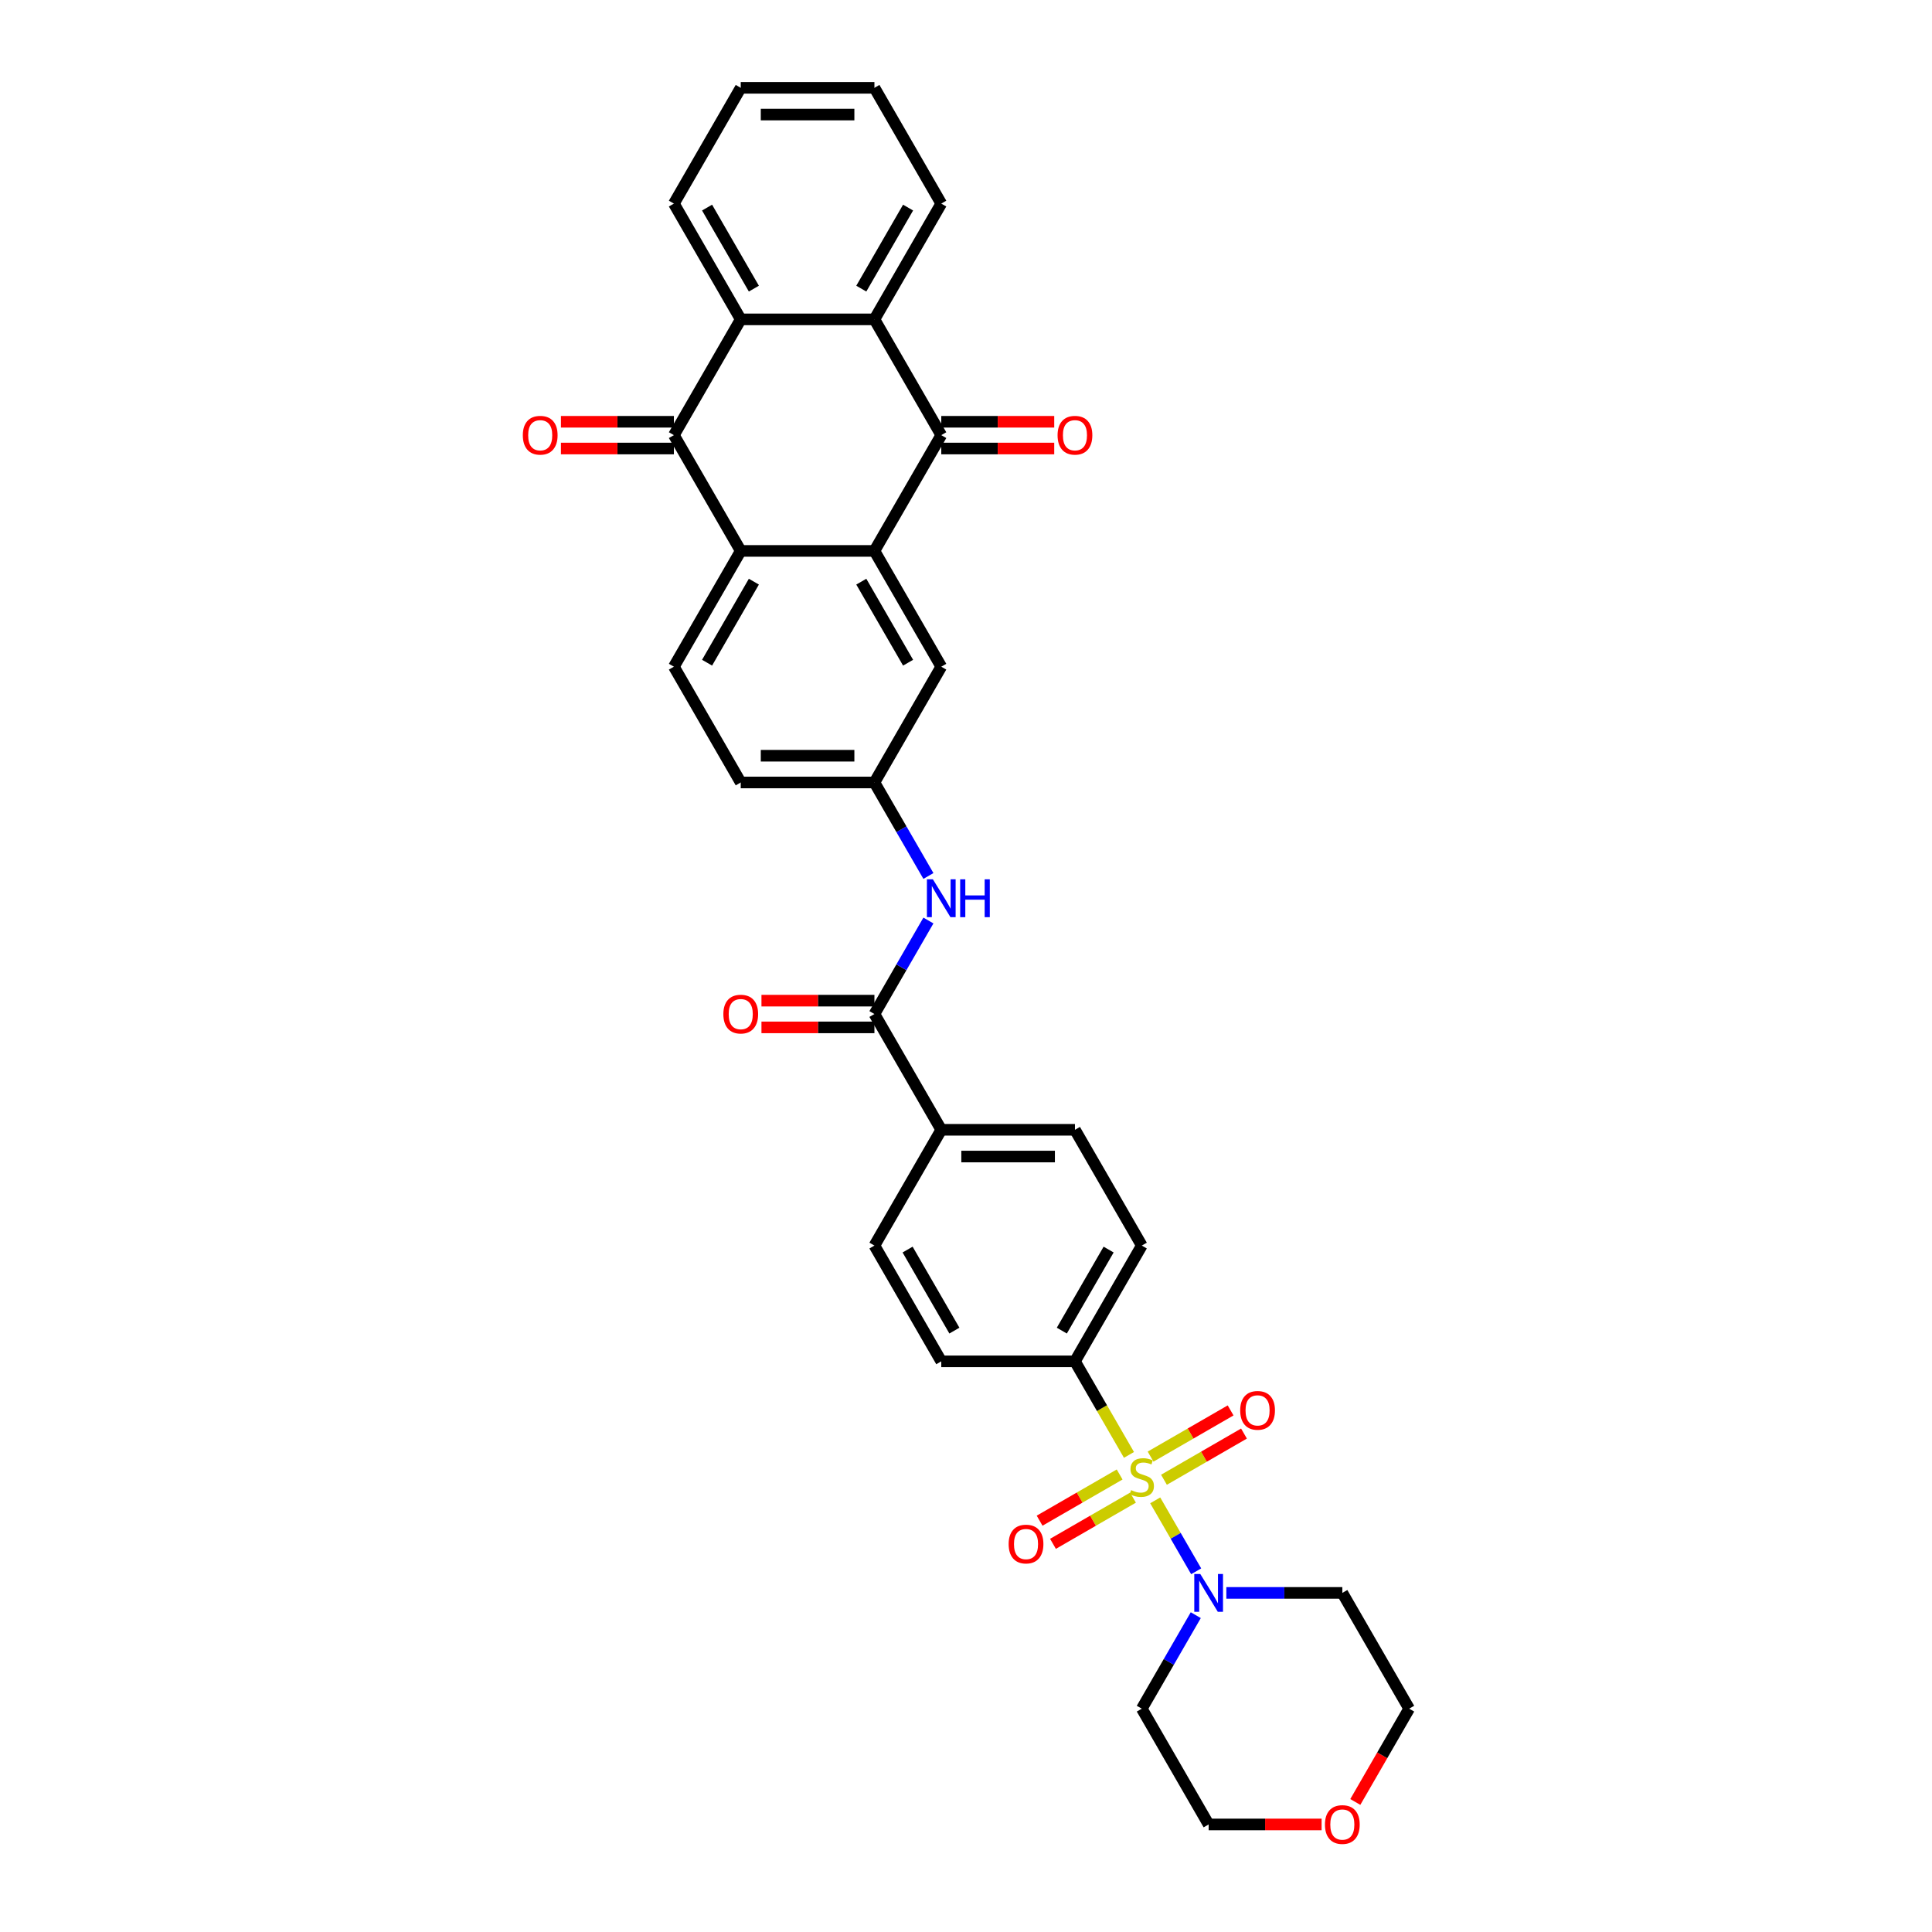 <?xml version='1.0' encoding='iso-8859-1'?>
<svg version='1.1' baseProfile='full'
              xmlns='http://www.w3.org/2000/svg'
                      xmlns:rdkit='http://www.rdkit.org/xml'
                      xmlns:xlink='http://www.w3.org/1999/xlink'
                  xml:space='preserve'
width='1000px' height='1000px' viewBox='0 0 1000 1000'>
<!-- END OF HEADER -->
<rect style='opacity:1.0;fill:#FFFFFF;stroke:none' width='1000' height='1000' x='0' y='0'> </rect>
<path class='bond-4' d='M 597.936,776.583 L 608.535,794.942' style='fill:none;fill-rule:evenodd;stroke:#CCCC00;stroke-width:6px;stroke-linecap:butt;stroke-linejoin:miter;stroke-opacity:1' />
<path class='bond-4' d='M 608.535,794.942 L 619.135,813.301' style='fill:none;fill-rule:evenodd;stroke:#0000FF;stroke-width:6px;stroke-linecap:butt;stroke-linejoin:miter;stroke-opacity:1' />
<path class='bond-8' d='M 584.353,753.056 L 570.373,728.844' style='fill:none;fill-rule:evenodd;stroke:#CCCC00;stroke-width:6px;stroke-linecap:butt;stroke-linejoin:miter;stroke-opacity:1' />
<path class='bond-8' d='M 570.373,728.844 L 556.394,704.631' style='fill:none;fill-rule:evenodd;stroke:#000000;stroke-width:6px;stroke-linecap:butt;stroke-linejoin:miter;stroke-opacity:1' />
<path class='bond-10' d='M 579.52,763.19 L 558.81,775.147' style='fill:none;fill-rule:evenodd;stroke:#CCCC00;stroke-width:6px;stroke-linecap:butt;stroke-linejoin:miter;stroke-opacity:1' />
<path class='bond-10' d='M 558.81,775.147 L 538.101,787.103' style='fill:none;fill-rule:evenodd;stroke:#FF0000;stroke-width:6px;stroke-linecap:butt;stroke-linejoin:miter;stroke-opacity:1' />
<path class='bond-10' d='M 586.439,775.175 L 565.73,787.132' style='fill:none;fill-rule:evenodd;stroke:#CCCC00;stroke-width:6px;stroke-linecap:butt;stroke-linejoin:miter;stroke-opacity:1' />
<path class='bond-10' d='M 565.73,787.132 L 545.021,799.088' style='fill:none;fill-rule:evenodd;stroke:#FF0000;stroke-width:6px;stroke-linecap:butt;stroke-linejoin:miter;stroke-opacity:1' />
<path class='bond-11' d='M 602.465,765.923 L 623.174,753.967' style='fill:none;fill-rule:evenodd;stroke:#CCCC00;stroke-width:6px;stroke-linecap:butt;stroke-linejoin:miter;stroke-opacity:1' />
<path class='bond-11' d='M 623.174,753.967 L 643.883,742.01' style='fill:none;fill-rule:evenodd;stroke:#FF0000;stroke-width:6px;stroke-linecap:butt;stroke-linejoin:miter;stroke-opacity:1' />
<path class='bond-11' d='M 595.545,753.938 L 616.254,741.981' style='fill:none;fill-rule:evenodd;stroke:#CCCC00;stroke-width:6px;stroke-linecap:butt;stroke-linejoin:miter;stroke-opacity:1' />
<path class='bond-11' d='M 616.254,741.981 L 636.964,730.025' style='fill:none;fill-rule:evenodd;stroke:#FF0000;stroke-width:6px;stroke-linecap:butt;stroke-linejoin:miter;stroke-opacity:1' />
<path class='bond-0' d='M 452.601,285.155 L 487.199,345.08' style='fill:none;fill-rule:evenodd;stroke:#000000;stroke-width:6px;stroke-linecap:butt;stroke-linejoin:miter;stroke-opacity:1' />
<path class='bond-0' d='M 445.806,301.064 L 470.024,343.011' style='fill:none;fill-rule:evenodd;stroke:#000000;stroke-width:6px;stroke-linecap:butt;stroke-linejoin:miter;stroke-opacity:1' />
<path class='bond-1' d='M 452.601,285.155 L 487.199,225.23' style='fill:none;fill-rule:evenodd;stroke:#000000;stroke-width:6px;stroke-linecap:butt;stroke-linejoin:miter;stroke-opacity:1' />
<path class='bond-35' d='M 452.601,285.155 L 383.405,285.155' style='fill:none;fill-rule:evenodd;stroke:#000000;stroke-width:6px;stroke-linecap:butt;stroke-linejoin:miter;stroke-opacity:1' />
<path class='bond-5' d='M 487.199,225.23 L 452.601,165.305' style='fill:none;fill-rule:evenodd;stroke:#000000;stroke-width:6px;stroke-linecap:butt;stroke-linejoin:miter;stroke-opacity:1' />
<path class='bond-15' d='M 487.199,232.15 L 516.434,232.15' style='fill:none;fill-rule:evenodd;stroke:#000000;stroke-width:6px;stroke-linecap:butt;stroke-linejoin:miter;stroke-opacity:1' />
<path class='bond-15' d='M 516.434,232.15 L 545.669,232.15' style='fill:none;fill-rule:evenodd;stroke:#FF0000;stroke-width:6px;stroke-linecap:butt;stroke-linejoin:miter;stroke-opacity:1' />
<path class='bond-15' d='M 487.199,218.311 L 516.434,218.311' style='fill:none;fill-rule:evenodd;stroke:#000000;stroke-width:6px;stroke-linecap:butt;stroke-linejoin:miter;stroke-opacity:1' />
<path class='bond-15' d='M 516.434,218.311 L 545.669,218.311' style='fill:none;fill-rule:evenodd;stroke:#FF0000;stroke-width:6px;stroke-linecap:butt;stroke-linejoin:miter;stroke-opacity:1' />
<path class='bond-2' d='M 348.808,225.23 L 383.405,285.155' style='fill:none;fill-rule:evenodd;stroke:#000000;stroke-width:6px;stroke-linecap:butt;stroke-linejoin:miter;stroke-opacity:1' />
<path class='bond-6' d='M 348.808,225.23 L 383.405,165.305' style='fill:none;fill-rule:evenodd;stroke:#000000;stroke-width:6px;stroke-linecap:butt;stroke-linejoin:miter;stroke-opacity:1' />
<path class='bond-17' d='M 348.808,218.311 L 319.572,218.311' style='fill:none;fill-rule:evenodd;stroke:#000000;stroke-width:6px;stroke-linecap:butt;stroke-linejoin:miter;stroke-opacity:1' />
<path class='bond-17' d='M 319.572,218.311 L 290.337,218.311' style='fill:none;fill-rule:evenodd;stroke:#FF0000;stroke-width:6px;stroke-linecap:butt;stroke-linejoin:miter;stroke-opacity:1' />
<path class='bond-17' d='M 348.808,232.15 L 319.572,232.15' style='fill:none;fill-rule:evenodd;stroke:#000000;stroke-width:6px;stroke-linecap:butt;stroke-linejoin:miter;stroke-opacity:1' />
<path class='bond-17' d='M 319.572,232.15 L 290.337,232.15' style='fill:none;fill-rule:evenodd;stroke:#FF0000;stroke-width:6px;stroke-linecap:butt;stroke-linejoin:miter;stroke-opacity:1' />
<path class='bond-3' d='M 383.405,285.155 L 348.808,345.08' style='fill:none;fill-rule:evenodd;stroke:#000000;stroke-width:6px;stroke-linecap:butt;stroke-linejoin:miter;stroke-opacity:1' />
<path class='bond-3' d='M 390.201,301.064 L 365.982,343.011' style='fill:none;fill-rule:evenodd;stroke:#000000;stroke-width:6px;stroke-linecap:butt;stroke-linejoin:miter;stroke-opacity:1' />
<path class='bond-24' d='M 634.752,824.482 L 664.769,824.482' style='fill:none;fill-rule:evenodd;stroke:#0000FF;stroke-width:6px;stroke-linecap:butt;stroke-linejoin:miter;stroke-opacity:1' />
<path class='bond-24' d='M 664.769,824.482 L 694.786,824.482' style='fill:none;fill-rule:evenodd;stroke:#000000;stroke-width:6px;stroke-linecap:butt;stroke-linejoin:miter;stroke-opacity:1' />
<path class='bond-25' d='M 618.934,836.01 L 604.963,860.208' style='fill:none;fill-rule:evenodd;stroke:#0000FF;stroke-width:6px;stroke-linecap:butt;stroke-linejoin:miter;stroke-opacity:1' />
<path class='bond-25' d='M 604.963,860.208 L 590.992,884.407' style='fill:none;fill-rule:evenodd;stroke:#000000;stroke-width:6px;stroke-linecap:butt;stroke-linejoin:miter;stroke-opacity:1' />
<path class='bond-27' d='M 452.601,165.305 L 487.199,105.38' style='fill:none;fill-rule:evenodd;stroke:#000000;stroke-width:6px;stroke-linecap:butt;stroke-linejoin:miter;stroke-opacity:1' />
<path class='bond-27' d='M 445.806,149.397 L 470.024,107.449' style='fill:none;fill-rule:evenodd;stroke:#000000;stroke-width:6px;stroke-linecap:butt;stroke-linejoin:miter;stroke-opacity:1' />
<path class='bond-36' d='M 452.601,165.305 L 383.405,165.305' style='fill:none;fill-rule:evenodd;stroke:#000000;stroke-width:6px;stroke-linecap:butt;stroke-linejoin:miter;stroke-opacity:1' />
<path class='bond-28' d='M 383.405,165.305 L 348.808,105.38' style='fill:none;fill-rule:evenodd;stroke:#000000;stroke-width:6px;stroke-linecap:butt;stroke-linejoin:miter;stroke-opacity:1' />
<path class='bond-28' d='M 390.201,149.397 L 365.982,107.449' style='fill:none;fill-rule:evenodd;stroke:#000000;stroke-width:6px;stroke-linecap:butt;stroke-linejoin:miter;stroke-opacity:1' />
<path class='bond-7' d='M 452.601,524.856 L 487.199,584.781' style='fill:none;fill-rule:evenodd;stroke:#000000;stroke-width:6px;stroke-linecap:butt;stroke-linejoin:miter;stroke-opacity:1' />
<path class='bond-9' d='M 452.601,524.856 L 466.572,500.657' style='fill:none;fill-rule:evenodd;stroke:#000000;stroke-width:6px;stroke-linecap:butt;stroke-linejoin:miter;stroke-opacity:1' />
<path class='bond-9' d='M 466.572,500.657 L 480.543,476.459' style='fill:none;fill-rule:evenodd;stroke:#0000FF;stroke-width:6px;stroke-linecap:butt;stroke-linejoin:miter;stroke-opacity:1' />
<path class='bond-18' d='M 452.601,517.936 L 423.366,517.936' style='fill:none;fill-rule:evenodd;stroke:#000000;stroke-width:6px;stroke-linecap:butt;stroke-linejoin:miter;stroke-opacity:1' />
<path class='bond-18' d='M 423.366,517.936 L 394.131,517.936' style='fill:none;fill-rule:evenodd;stroke:#FF0000;stroke-width:6px;stroke-linecap:butt;stroke-linejoin:miter;stroke-opacity:1' />
<path class='bond-18' d='M 452.601,531.776 L 423.366,531.776' style='fill:none;fill-rule:evenodd;stroke:#000000;stroke-width:6px;stroke-linecap:butt;stroke-linejoin:miter;stroke-opacity:1' />
<path class='bond-18' d='M 423.366,531.776 L 394.131,531.776' style='fill:none;fill-rule:evenodd;stroke:#FF0000;stroke-width:6px;stroke-linecap:butt;stroke-linejoin:miter;stroke-opacity:1' />
<path class='bond-19' d='M 556.394,704.631 L 590.992,644.706' style='fill:none;fill-rule:evenodd;stroke:#000000;stroke-width:6px;stroke-linecap:butt;stroke-linejoin:miter;stroke-opacity:1' />
<path class='bond-19' d='M 549.599,688.723 L 573.818,646.776' style='fill:none;fill-rule:evenodd;stroke:#000000;stroke-width:6px;stroke-linecap:butt;stroke-linejoin:miter;stroke-opacity:1' />
<path class='bond-20' d='M 556.394,704.631 L 487.199,704.631' style='fill:none;fill-rule:evenodd;stroke:#000000;stroke-width:6px;stroke-linecap:butt;stroke-linejoin:miter;stroke-opacity:1' />
<path class='bond-16' d='M 480.543,453.403 L 466.572,429.204' style='fill:none;fill-rule:evenodd;stroke:#0000FF;stroke-width:6px;stroke-linecap:butt;stroke-linejoin:miter;stroke-opacity:1' />
<path class='bond-16' d='M 466.572,429.204 L 452.601,405.006' style='fill:none;fill-rule:evenodd;stroke:#000000;stroke-width:6px;stroke-linecap:butt;stroke-linejoin:miter;stroke-opacity:1' />
<path class='bond-12' d='M 348.808,345.08 L 383.405,405.006' style='fill:none;fill-rule:evenodd;stroke:#000000;stroke-width:6px;stroke-linecap:butt;stroke-linejoin:miter;stroke-opacity:1' />
<path class='bond-13' d='M 487.199,345.08 L 452.601,405.006' style='fill:none;fill-rule:evenodd;stroke:#000000;stroke-width:6px;stroke-linecap:butt;stroke-linejoin:miter;stroke-opacity:1' />
<path class='bond-14' d='M 487.199,584.781 L 452.601,644.706' style='fill:none;fill-rule:evenodd;stroke:#000000;stroke-width:6px;stroke-linecap:butt;stroke-linejoin:miter;stroke-opacity:1' />
<path class='bond-33' d='M 487.199,584.781 L 556.394,584.781' style='fill:none;fill-rule:evenodd;stroke:#000000;stroke-width:6px;stroke-linecap:butt;stroke-linejoin:miter;stroke-opacity:1' />
<path class='bond-33' d='M 497.578,598.62 L 546.015,598.62' style='fill:none;fill-rule:evenodd;stroke:#000000;stroke-width:6px;stroke-linecap:butt;stroke-linejoin:miter;stroke-opacity:1' />
<path class='bond-26' d='M 452.601,405.006 L 383.405,405.006' style='fill:none;fill-rule:evenodd;stroke:#000000;stroke-width:6px;stroke-linecap:butt;stroke-linejoin:miter;stroke-opacity:1' />
<path class='bond-26' d='M 442.222,391.166 L 393.785,391.166' style='fill:none;fill-rule:evenodd;stroke:#000000;stroke-width:6px;stroke-linecap:butt;stroke-linejoin:miter;stroke-opacity:1' />
<path class='bond-22' d='M 590.992,644.706 L 556.394,584.781' style='fill:none;fill-rule:evenodd;stroke:#000000;stroke-width:6px;stroke-linecap:butt;stroke-linejoin:miter;stroke-opacity:1' />
<path class='bond-21' d='M 487.199,704.631 L 452.601,644.706' style='fill:none;fill-rule:evenodd;stroke:#000000;stroke-width:6px;stroke-linecap:butt;stroke-linejoin:miter;stroke-opacity:1' />
<path class='bond-21' d='M 493.994,688.723 L 469.776,646.776' style='fill:none;fill-rule:evenodd;stroke:#000000;stroke-width:6px;stroke-linecap:butt;stroke-linejoin:miter;stroke-opacity:1' />
<path class='bond-23' d='M 684.06,944.332 L 654.825,944.332' style='fill:none;fill-rule:evenodd;stroke:#FF0000;stroke-width:6px;stroke-linecap:butt;stroke-linejoin:miter;stroke-opacity:1' />
<path class='bond-23' d='M 654.825,944.332 L 625.59,944.332' style='fill:none;fill-rule:evenodd;stroke:#000000;stroke-width:6px;stroke-linecap:butt;stroke-linejoin:miter;stroke-opacity:1' />
<path class='bond-34' d='M 701.505,932.693 L 715.444,908.55' style='fill:none;fill-rule:evenodd;stroke:#FF0000;stroke-width:6px;stroke-linecap:butt;stroke-linejoin:miter;stroke-opacity:1' />
<path class='bond-34' d='M 715.444,908.55 L 729.384,884.407' style='fill:none;fill-rule:evenodd;stroke:#000000;stroke-width:6px;stroke-linecap:butt;stroke-linejoin:miter;stroke-opacity:1' />
<path class='bond-29' d='M 694.786,824.482 L 729.384,884.407' style='fill:none;fill-rule:evenodd;stroke:#000000;stroke-width:6px;stroke-linecap:butt;stroke-linejoin:miter;stroke-opacity:1' />
<path class='bond-30' d='M 590.992,884.407 L 625.59,944.332' style='fill:none;fill-rule:evenodd;stroke:#000000;stroke-width:6px;stroke-linecap:butt;stroke-linejoin:miter;stroke-opacity:1' />
<path class='bond-32' d='M 487.199,105.38 L 452.601,45.455' style='fill:none;fill-rule:evenodd;stroke:#000000;stroke-width:6px;stroke-linecap:butt;stroke-linejoin:miter;stroke-opacity:1' />
<path class='bond-31' d='M 348.808,105.38 L 383.405,45.455' style='fill:none;fill-rule:evenodd;stroke:#000000;stroke-width:6px;stroke-linecap:butt;stroke-linejoin:miter;stroke-opacity:1' />
<path class='bond-37' d='M 383.405,45.455 L 452.601,45.455' style='fill:none;fill-rule:evenodd;stroke:#000000;stroke-width:6px;stroke-linecap:butt;stroke-linejoin:miter;stroke-opacity:1' />
<path class='bond-37' d='M 393.785,59.294 L 442.222,59.294' style='fill:none;fill-rule:evenodd;stroke:#000000;stroke-width:6px;stroke-linecap:butt;stroke-linejoin:miter;stroke-opacity:1' />
<path  class='atom-0' d='M 585.457 771.282
Q 585.678 771.366, 586.591 771.753
Q 587.505 772.14, 588.501 772.39
Q 589.525 772.611, 590.522 772.611
Q 592.376 772.611, 593.456 771.725
Q 594.535 770.812, 594.535 769.234
Q 594.535 768.155, 593.982 767.491
Q 593.456 766.826, 592.625 766.466
Q 591.795 766.107, 590.411 765.691
Q 588.667 765.166, 587.616 764.667
Q 586.591 764.169, 585.844 763.117
Q 585.124 762.066, 585.124 760.294
Q 585.124 757.831, 586.785 756.309
Q 588.474 754.786, 591.795 754.786
Q 594.065 754.786, 596.639 755.866
L 596.002 757.997
Q 593.649 757.028, 591.878 757.028
Q 589.968 757.028, 588.916 757.831
Q 587.865 758.606, 587.892 759.962
Q 587.892 761.014, 588.418 761.65
Q 588.972 762.287, 589.747 762.647
Q 590.549 763.007, 591.878 763.422
Q 593.649 763.975, 594.701 764.529
Q 595.753 765.083, 596.5 766.217
Q 597.275 767.324, 597.275 769.234
Q 597.275 771.947, 595.448 773.414
Q 593.649 774.853, 590.632 774.853
Q 588.889 774.853, 587.56 774.465
Q 586.259 774.106, 584.709 773.469
L 585.457 771.282
' fill='#CCCC00'/>
<path  class='atom-5' d='M 621.258 814.684
L 627.68 825.063
Q 628.316 826.087, 629.34 827.942
Q 630.365 829.796, 630.42 829.907
L 630.42 814.684
L 633.022 814.684
L 633.022 834.28
L 630.337 834.28
L 623.445 822.932
Q 622.642 821.603, 621.784 820.081
Q 620.954 818.559, 620.705 818.088
L 620.705 834.28
L 618.158 834.28
L 618.158 814.684
L 621.258 814.684
' fill='#0000FF'/>
<path  class='atom-10' d='M 482.867 455.133
L 489.289 465.512
Q 489.925 466.536, 490.949 468.391
Q 491.973 470.245, 492.029 470.356
L 492.029 455.133
L 494.63 455.133
L 494.63 474.729
L 491.946 474.729
L 485.054 463.381
Q 484.251 462.052, 483.393 460.53
Q 482.563 459.008, 482.314 458.537
L 482.314 474.729
L 479.767 474.729
L 479.767 455.133
L 482.867 455.133
' fill='#0000FF'/>
<path  class='atom-10' d='M 496.983 455.133
L 499.64 455.133
L 499.64 463.464
L 509.66 463.464
L 509.66 455.133
L 512.317 455.133
L 512.317 474.729
L 509.66 474.729
L 509.66 465.678
L 499.64 465.678
L 499.64 474.729
L 496.983 474.729
L 496.983 455.133
' fill='#0000FF'/>
<path  class='atom-11' d='M 522.072 799.21
Q 522.072 794.505, 524.397 791.875
Q 526.722 789.246, 531.067 789.246
Q 535.413 789.246, 537.738 791.875
Q 540.063 794.505, 540.063 799.21
Q 540.063 803.97, 537.71 806.683
Q 535.357 809.368, 531.067 809.368
Q 526.749 809.368, 524.397 806.683
Q 522.072 803.998, 522.072 799.21
M 531.067 807.153
Q 534.056 807.153, 535.662 805.161
Q 537.295 803.14, 537.295 799.21
Q 537.295 795.363, 535.662 793.425
Q 534.056 791.46, 531.067 791.46
Q 528.078 791.46, 526.445 793.397
Q 524.839 795.335, 524.839 799.21
Q 524.839 803.168, 526.445 805.161
Q 528.078 807.153, 531.067 807.153
' fill='#FF0000'/>
<path  class='atom-12' d='M 641.922 730.014
Q 641.922 725.309, 644.247 722.679
Q 646.572 720.05, 650.917 720.05
Q 655.263 720.05, 657.588 722.679
Q 659.913 725.309, 659.913 730.014
Q 659.913 734.775, 657.56 737.487
Q 655.208 740.172, 650.917 740.172
Q 646.6 740.172, 644.247 737.487
Q 641.922 734.803, 641.922 730.014
M 650.917 737.958
Q 653.907 737.958, 655.512 735.965
Q 657.145 733.945, 657.145 730.014
Q 657.145 726.167, 655.512 724.229
Q 653.907 722.264, 650.917 722.264
Q 647.928 722.264, 646.295 724.202
Q 644.69 726.139, 644.69 730.014
Q 644.69 733.972, 646.295 735.965
Q 647.928 737.958, 650.917 737.958
' fill='#FF0000'/>
<path  class='atom-16' d='M 547.399 225.285
Q 547.399 220.58, 549.724 217.951
Q 552.049 215.321, 556.394 215.321
Q 560.74 215.321, 563.065 217.951
Q 565.39 220.58, 565.39 225.285
Q 565.39 230.046, 563.037 232.759
Q 560.685 235.443, 556.394 235.443
Q 552.077 235.443, 549.724 232.759
Q 547.399 230.074, 547.399 225.285
M 556.394 233.229
Q 559.384 233.229, 560.989 231.236
Q 562.622 229.216, 562.622 225.285
Q 562.622 221.438, 560.989 219.501
Q 559.384 217.536, 556.394 217.536
Q 553.405 217.536, 551.772 219.473
Q 550.167 221.41, 550.167 225.285
Q 550.167 229.243, 551.772 231.236
Q 553.405 233.229, 556.394 233.229
' fill='#FF0000'/>
<path  class='atom-18' d='M 270.616 225.285
Q 270.616 220.58, 272.941 217.951
Q 275.266 215.321, 279.612 215.321
Q 283.957 215.321, 286.282 217.951
Q 288.607 220.58, 288.607 225.285
Q 288.607 230.046, 286.255 232.759
Q 283.902 235.443, 279.612 235.443
Q 275.294 235.443, 272.941 232.759
Q 270.616 230.074, 270.616 225.285
M 279.612 233.229
Q 282.601 233.229, 284.207 231.236
Q 285.84 229.216, 285.84 225.285
Q 285.84 221.438, 284.207 219.501
Q 282.601 217.536, 279.612 217.536
Q 276.623 217.536, 274.99 219.473
Q 273.384 221.41, 273.384 225.285
Q 273.384 229.243, 274.99 231.236
Q 276.623 233.229, 279.612 233.229
' fill='#FF0000'/>
<path  class='atom-19' d='M 374.41 524.911
Q 374.41 520.206, 376.735 517.577
Q 379.06 514.947, 383.405 514.947
Q 387.751 514.947, 390.076 517.577
Q 392.401 520.206, 392.401 524.911
Q 392.401 529.672, 390.048 532.384
Q 387.695 535.069, 383.405 535.069
Q 379.088 535.069, 376.735 532.384
Q 374.41 529.7, 374.41 524.911
M 383.405 532.855
Q 386.395 532.855, 388 530.862
Q 389.633 528.842, 389.633 524.911
Q 389.633 521.064, 388 519.127
Q 386.395 517.161, 383.405 517.161
Q 380.416 517.161, 378.783 519.099
Q 377.178 521.036, 377.178 524.911
Q 377.178 528.869, 378.783 530.862
Q 380.416 532.855, 383.405 532.855
' fill='#FF0000'/>
<path  class='atom-24' d='M 685.79 944.388
Q 685.79 939.682, 688.115 937.053
Q 690.44 934.423, 694.786 934.423
Q 699.131 934.423, 701.456 937.053
Q 703.781 939.682, 703.781 944.388
Q 703.781 949.148, 701.428 951.861
Q 699.076 954.545, 694.786 954.545
Q 690.468 954.545, 688.115 951.861
Q 685.79 949.176, 685.79 944.388
M 694.786 952.331
Q 697.775 952.331, 699.38 950.338
Q 701.013 948.318, 701.013 944.388
Q 701.013 940.54, 699.38 938.603
Q 697.775 936.638, 694.786 936.638
Q 691.796 936.638, 690.163 938.575
Q 688.558 940.513, 688.558 944.388
Q 688.558 948.346, 690.163 950.338
Q 691.796 952.331, 694.786 952.331
' fill='#FF0000'/>
</svg>
